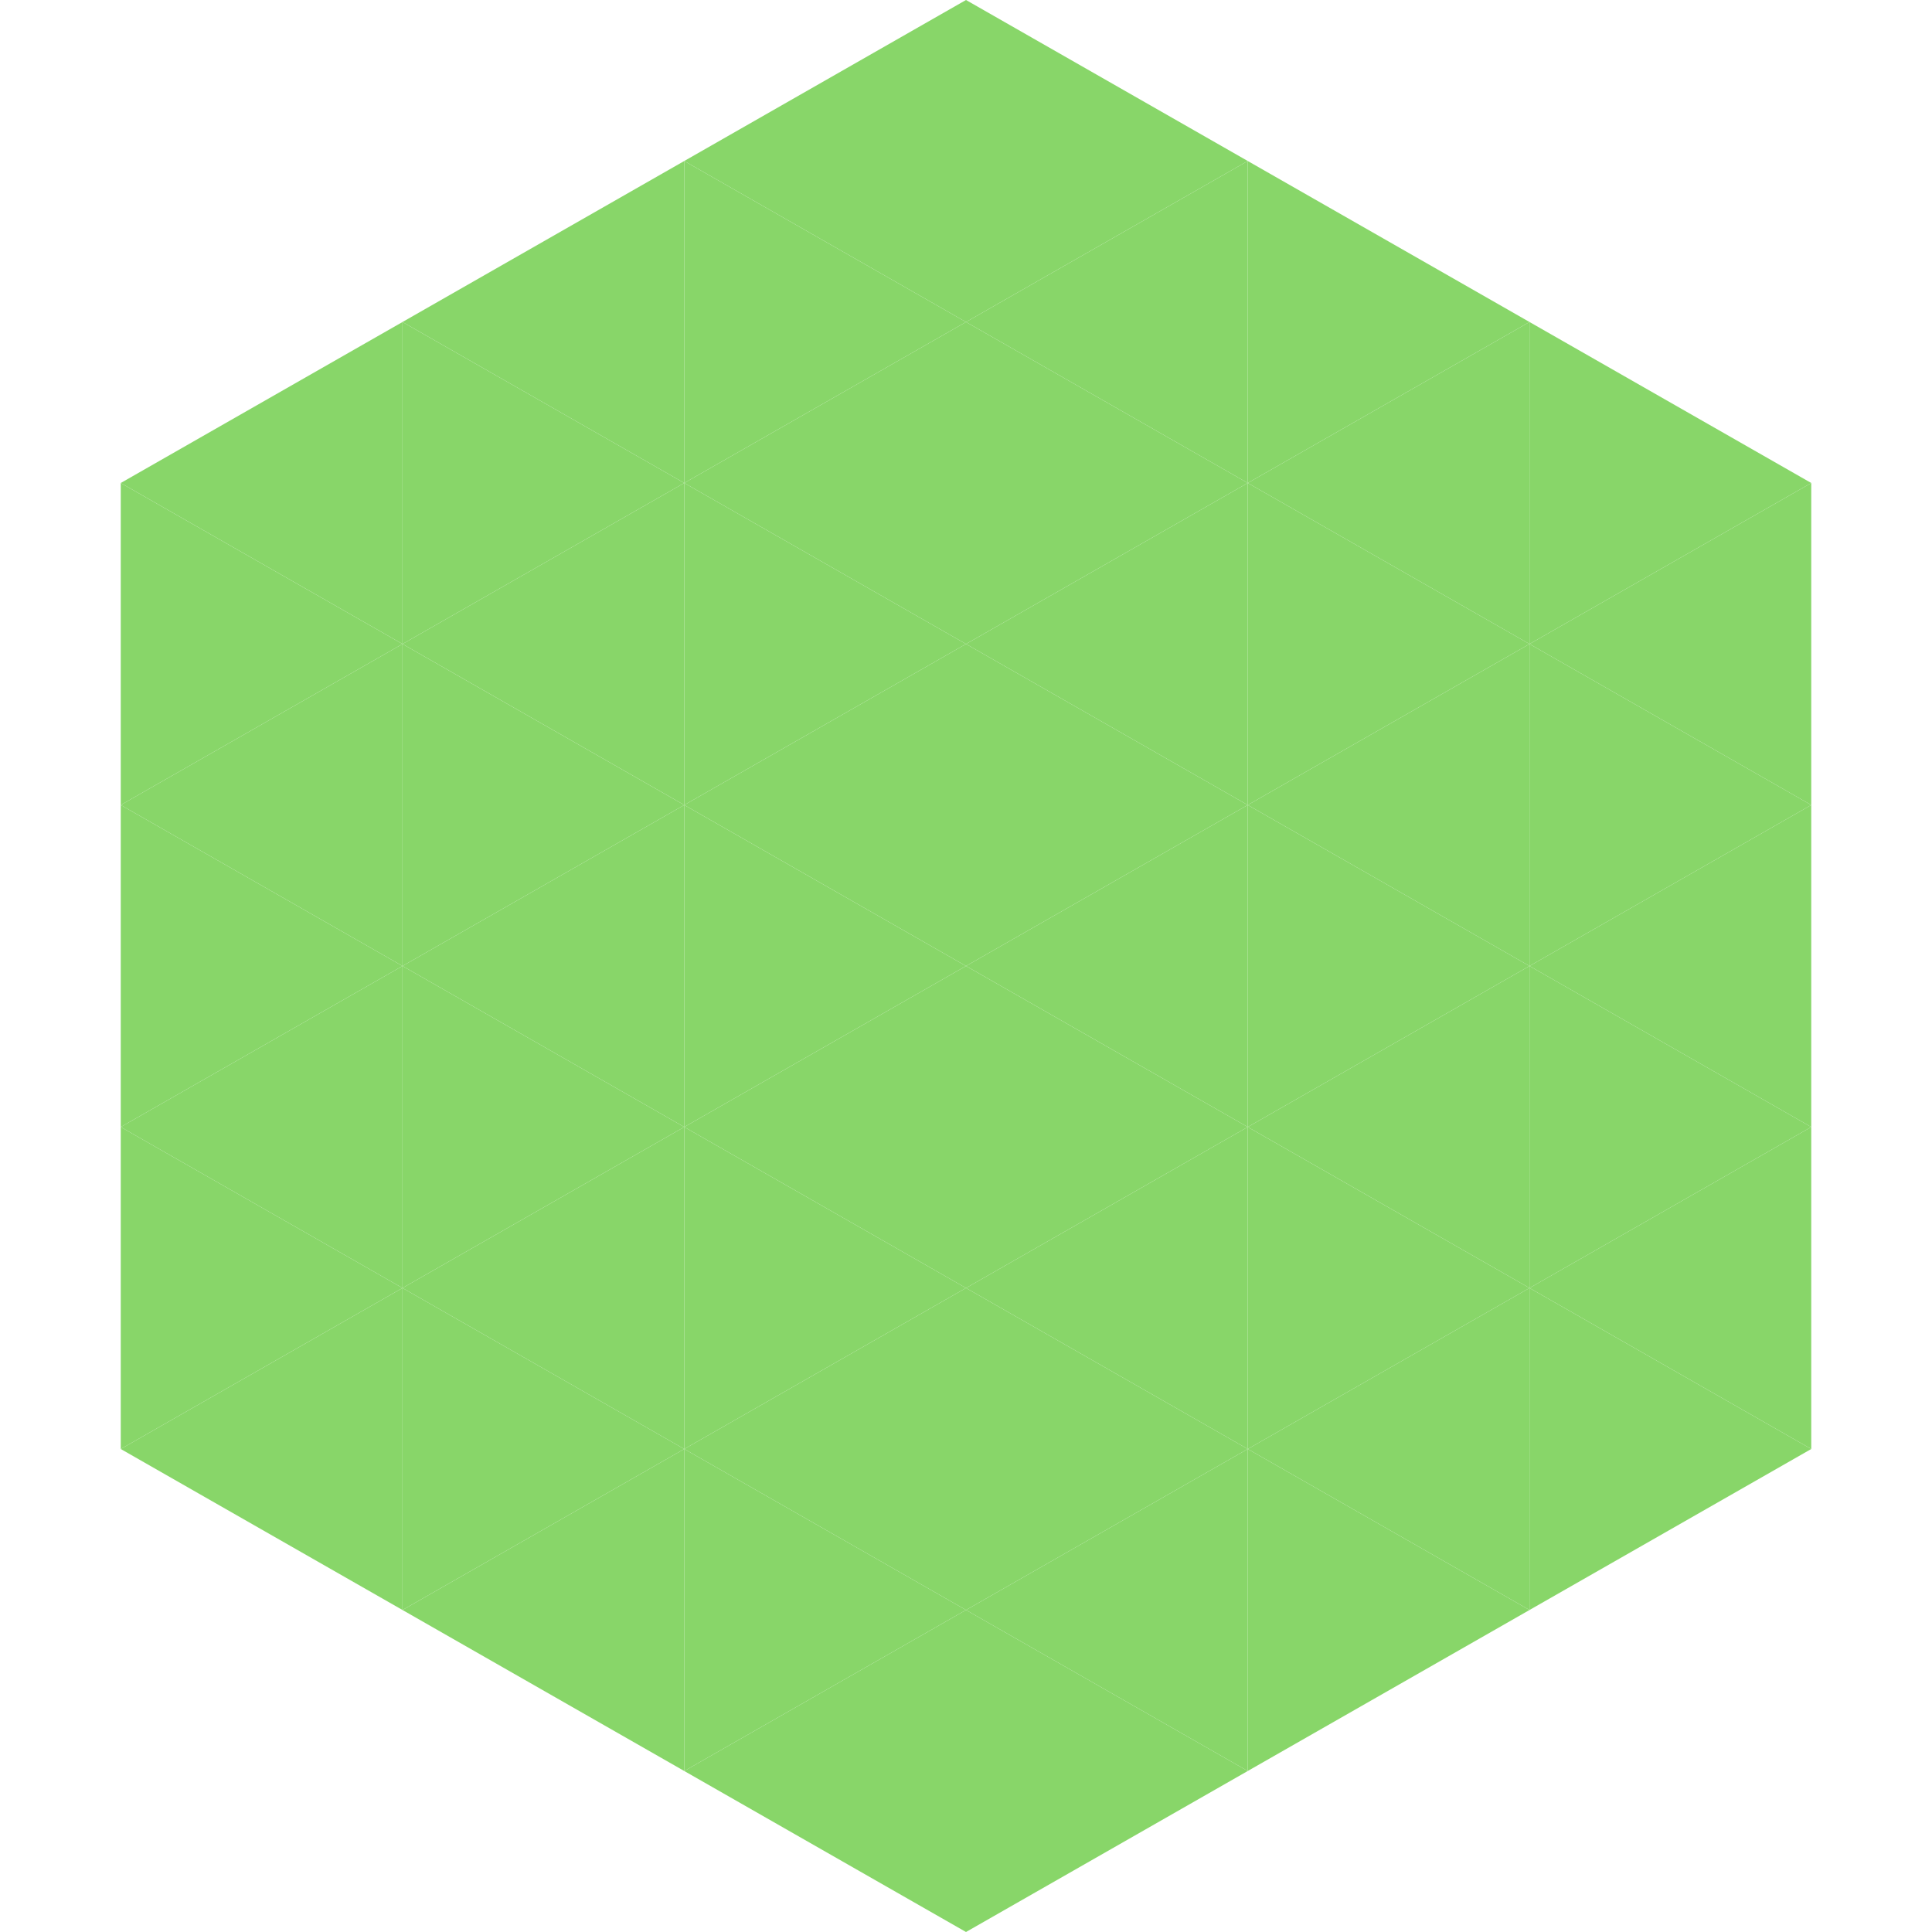 <?xml version="1.0"?>
<!-- Generated by SVGo -->
<svg width="240" height="240"
     xmlns="http://www.w3.org/2000/svg"
     xmlns:xlink="http://www.w3.org/1999/xlink">
<polygon points="50,40 15,60 50,80" style="fill:rgb(136,214,105)" />
<polygon points="190,40 225,60 190,80" style="fill:rgb(136,214,105)" />
<polygon points="15,60 50,80 15,100" style="fill:rgb(136,214,105)" />
<polygon points="225,60 190,80 225,100" style="fill:rgb(136,214,105)" />
<polygon points="50,80 15,100 50,120" style="fill:rgb(136,214,105)" />
<polygon points="190,80 225,100 190,120" style="fill:rgb(136,214,105)" />
<polygon points="15,100 50,120 15,140" style="fill:rgb(136,214,105)" />
<polygon points="225,100 190,120 225,140" style="fill:rgb(136,214,105)" />
<polygon points="50,120 15,140 50,160" style="fill:rgb(136,214,105)" />
<polygon points="190,120 225,140 190,160" style="fill:rgb(136,214,105)" />
<polygon points="15,140 50,160 15,180" style="fill:rgb(136,214,105)" />
<polygon points="225,140 190,160 225,180" style="fill:rgb(136,214,105)" />
<polygon points="50,160 15,180 50,200" style="fill:rgb(136,214,105)" />
<polygon points="190,160 225,180 190,200" style="fill:rgb(136,214,105)" />
<polygon points="15,180 50,200 15,220" style="fill:rgb(255,255,255); fill-opacity:0" />
<polygon points="225,180 190,200 225,220" style="fill:rgb(255,255,255); fill-opacity:0" />
<polygon points="50,0 85,20 50,40" style="fill:rgb(255,255,255); fill-opacity:0" />
<polygon points="190,0 155,20 190,40" style="fill:rgb(255,255,255); fill-opacity:0" />
<polygon points="85,20 50,40 85,60" style="fill:rgb(136,214,105)" />
<polygon points="155,20 190,40 155,60" style="fill:rgb(136,214,105)" />
<polygon points="50,40 85,60 50,80" style="fill:rgb(136,214,105)" />
<polygon points="190,40 155,60 190,80" style="fill:rgb(136,214,105)" />
<polygon points="85,60 50,80 85,100" style="fill:rgb(136,214,105)" />
<polygon points="155,60 190,80 155,100" style="fill:rgb(136,214,105)" />
<polygon points="50,80 85,100 50,120" style="fill:rgb(136,214,105)" />
<polygon points="190,80 155,100 190,120" style="fill:rgb(136,214,105)" />
<polygon points="85,100 50,120 85,140" style="fill:rgb(136,214,105)" />
<polygon points="155,100 190,120 155,140" style="fill:rgb(136,214,105)" />
<polygon points="50,120 85,140 50,160" style="fill:rgb(136,214,105)" />
<polygon points="190,120 155,140 190,160" style="fill:rgb(136,214,105)" />
<polygon points="85,140 50,160 85,180" style="fill:rgb(136,214,105)" />
<polygon points="155,140 190,160 155,180" style="fill:rgb(136,214,105)" />
<polygon points="50,160 85,180 50,200" style="fill:rgb(136,214,105)" />
<polygon points="190,160 155,180 190,200" style="fill:rgb(136,214,105)" />
<polygon points="85,180 50,200 85,220" style="fill:rgb(136,214,105)" />
<polygon points="155,180 190,200 155,220" style="fill:rgb(136,214,105)" />
<polygon points="120,0 85,20 120,40" style="fill:rgb(136,214,105)" />
<polygon points="120,0 155,20 120,40" style="fill:rgb(136,214,105)" />
<polygon points="85,20 120,40 85,60" style="fill:rgb(136,214,105)" />
<polygon points="155,20 120,40 155,60" style="fill:rgb(136,214,105)" />
<polygon points="120,40 85,60 120,80" style="fill:rgb(136,214,105)" />
<polygon points="120,40 155,60 120,80" style="fill:rgb(136,214,105)" />
<polygon points="85,60 120,80 85,100" style="fill:rgb(136,214,105)" />
<polygon points="155,60 120,80 155,100" style="fill:rgb(136,214,105)" />
<polygon points="120,80 85,100 120,120" style="fill:rgb(136,214,105)" />
<polygon points="120,80 155,100 120,120" style="fill:rgb(136,214,105)" />
<polygon points="85,100 120,120 85,140" style="fill:rgb(136,214,105)" />
<polygon points="155,100 120,120 155,140" style="fill:rgb(136,214,105)" />
<polygon points="120,120 85,140 120,160" style="fill:rgb(136,214,105)" />
<polygon points="120,120 155,140 120,160" style="fill:rgb(136,214,105)" />
<polygon points="85,140 120,160 85,180" style="fill:rgb(136,214,105)" />
<polygon points="155,140 120,160 155,180" style="fill:rgb(136,214,105)" />
<polygon points="120,160 85,180 120,200" style="fill:rgb(136,214,105)" />
<polygon points="120,160 155,180 120,200" style="fill:rgb(136,214,105)" />
<polygon points="85,180 120,200 85,220" style="fill:rgb(136,214,105)" />
<polygon points="155,180 120,200 155,220" style="fill:rgb(136,214,105)" />
<polygon points="120,200 85,220 120,240" style="fill:rgb(136,214,105)" />
<polygon points="120,200 155,220 120,240" style="fill:rgb(136,214,105)" />
<polygon points="85,220 120,240 85,260" style="fill:rgb(255,255,255); fill-opacity:0" />
<polygon points="155,220 120,240 155,260" style="fill:rgb(255,255,255); fill-opacity:0" />
</svg>

